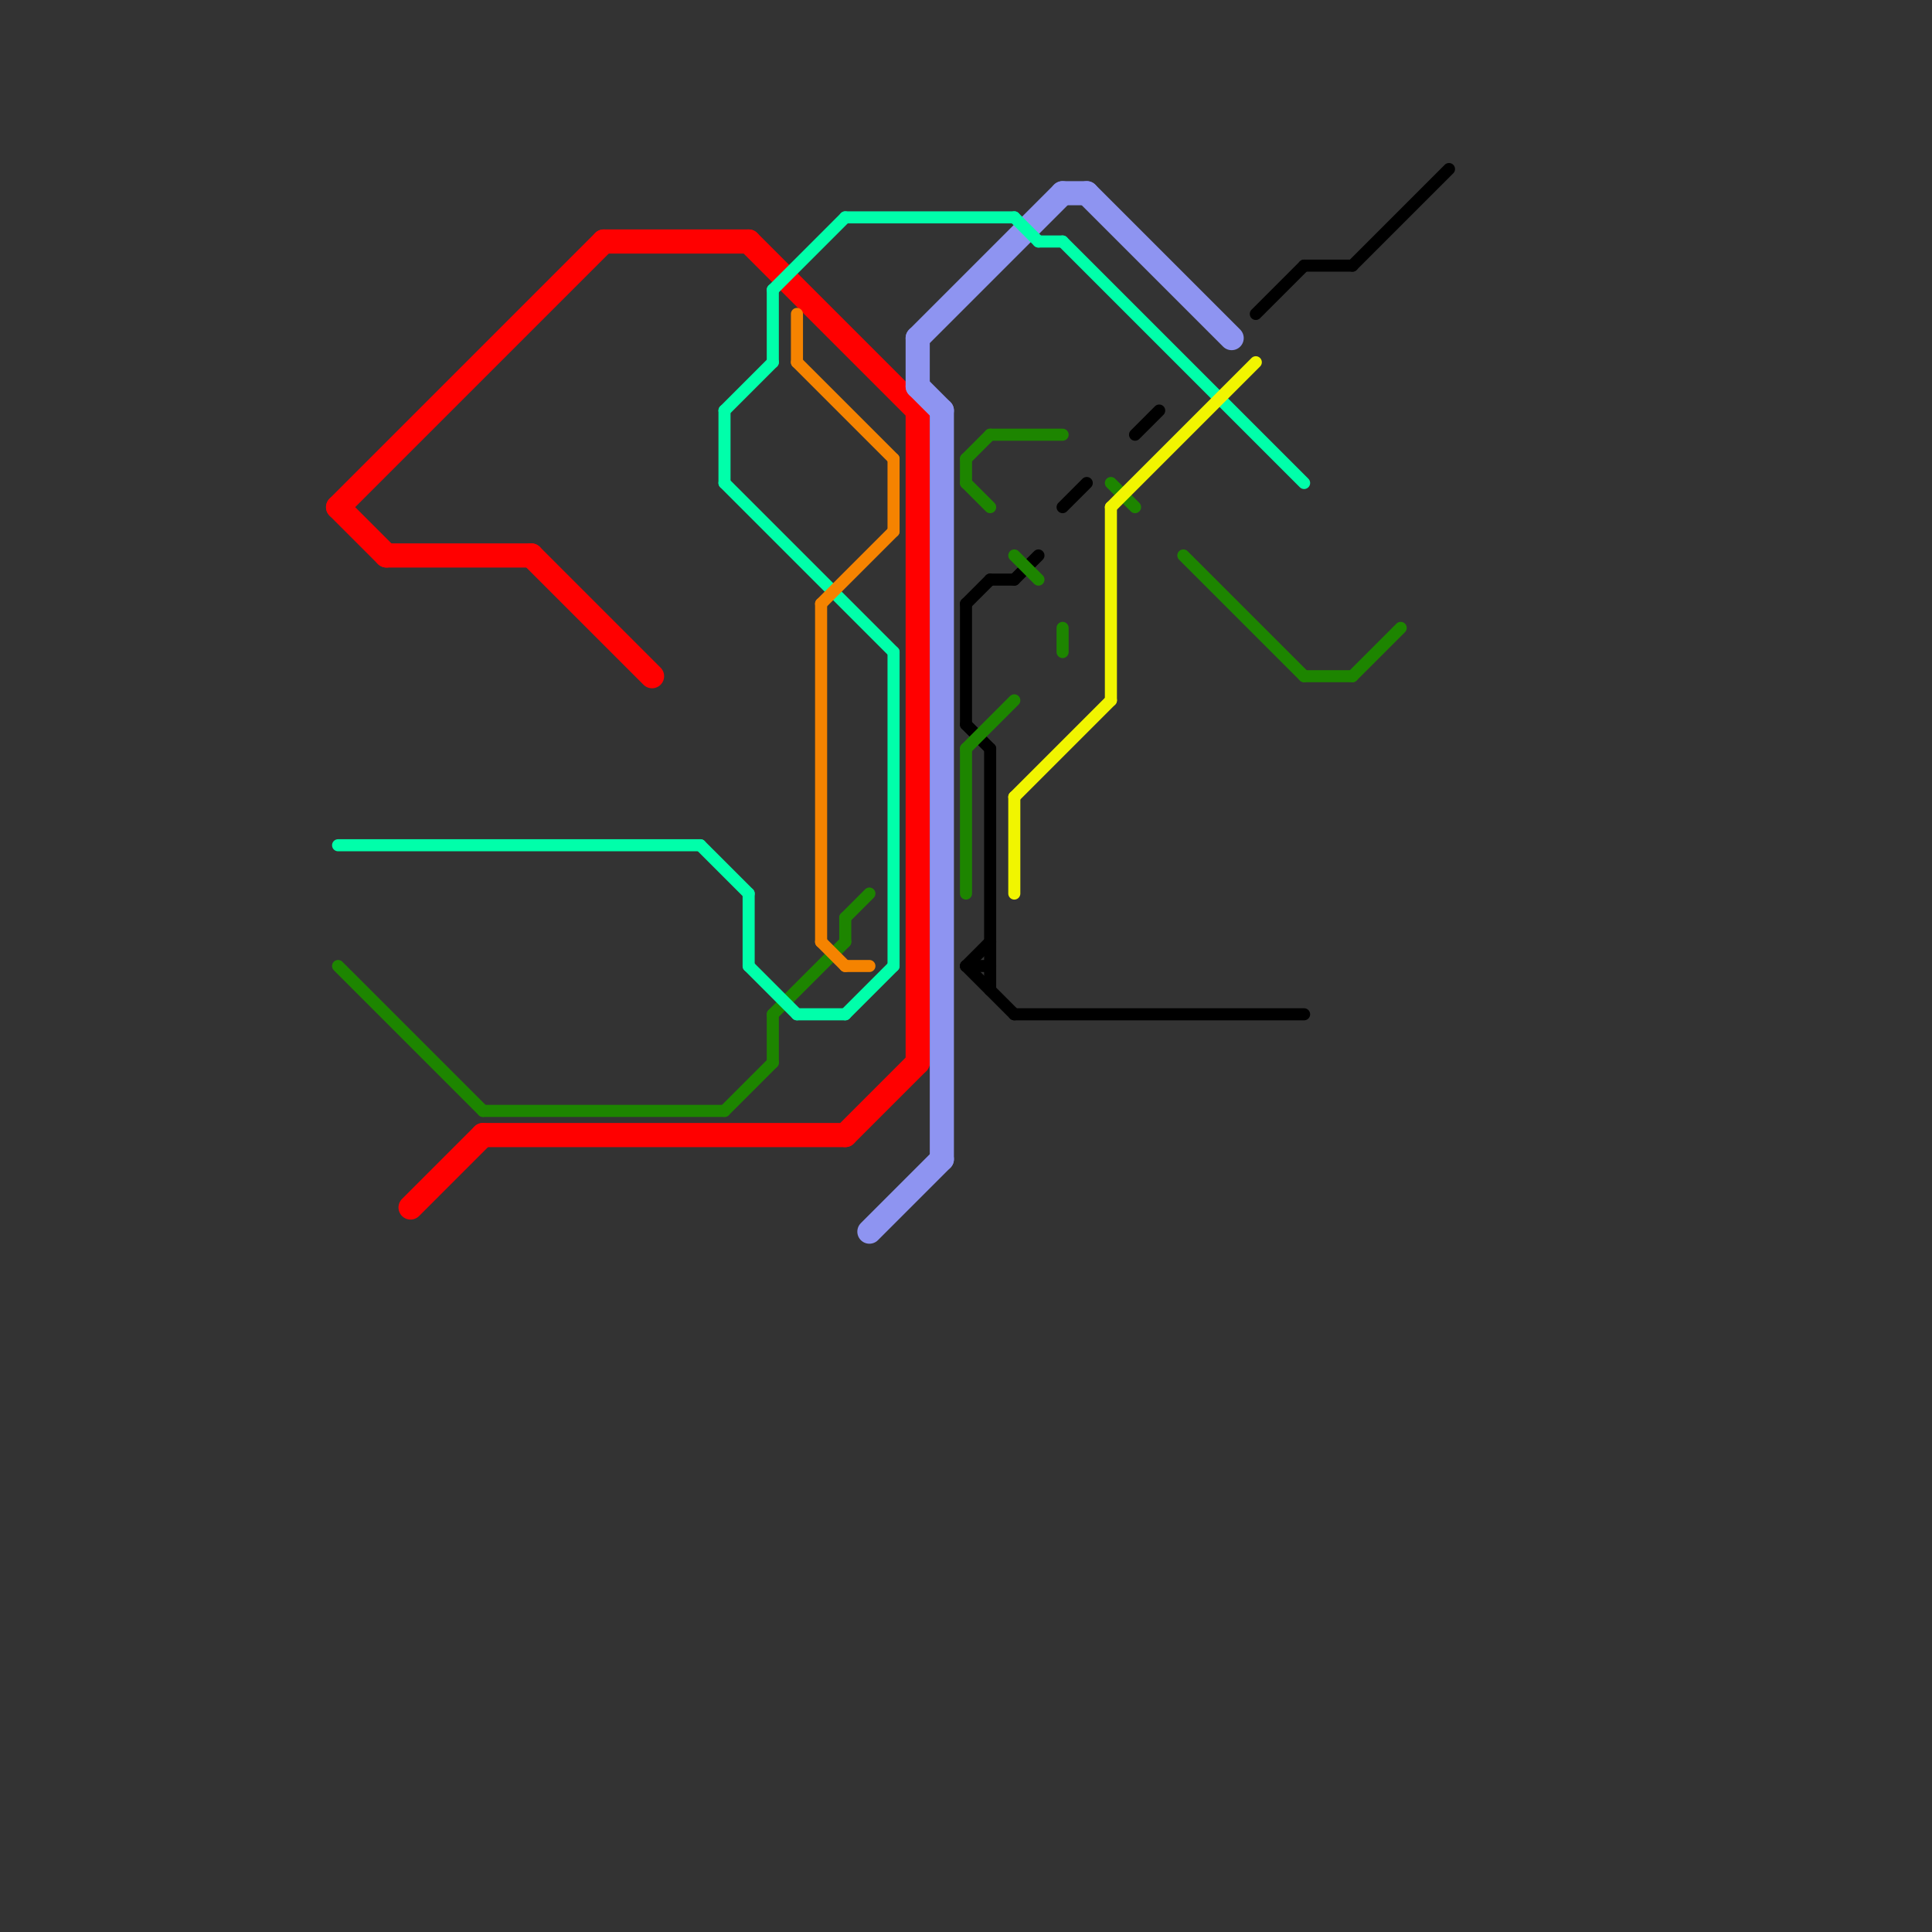 
<svg version="1.1" xmlns="http://www.w3.org/2000/svg" viewBox="0 0 80 80">
<rect x="0" y="0" width="80" height="80" fill="#333333" stroke="none"/>
<style>text { font: 1px Helvetica; font-weight: 600; white-space: pre; dominant-baseline: central; } line { stroke-width: 1; fill: none; stroke-linecap: round; stroke-linejoin: round; } .c0 { stroke: #ff0000 } .c1 { stroke: #8e94f1 } .c2 { stroke: #000000 } .c3 { stroke: #1d8500 } .c4 { stroke: #00ffaa } .c5 { stroke: #f58300 } .c6 { stroke: #f1f500 } .w1 { stroke-width: 1; }.w3 { stroke-width: .5; }</style><defs><g id="wm-xf"><circle r="1.2" fill="#000"/><circle r="0.9" fill="#fff"/><circle r="0.6" fill="#000"/><circle r="0.3" fill="#fff"/></g><g id="wm"><circle r="0.6" fill="#000"/><circle r="0.3" fill="#fff"/></g></defs><line class="c0 " x1="35" y1="47" x2="38" y2="44"/><line class="c0 " x1="31" y1="10" x2="38" y2="17"/><line class="c0 " x1="25" y1="10" x2="31" y2="10"/><line class="c0 " x1="14" y1="21" x2="25" y2="10"/><line class="c0 " x1="38" y1="17" x2="38" y2="44"/><line class="c0 " x1="14" y1="21" x2="16" y2="23"/><line class="c0 " x1="17" y1="50" x2="20" y2="47"/><line class="c0 " x1="22" y1="23" x2="27" y2="28"/><line class="c0 " x1="20" y1="47" x2="35" y2="47"/><line class="c0 " x1="16" y1="23" x2="22" y2="23"/><line class="c1 " x1="44" y1="8" x2="45" y2="8"/><line class="c1 " x1="38" y1="14" x2="44" y2="8"/><line class="c1 " x1="38" y1="14" x2="38" y2="16"/><line class="c1 " x1="36" y1="51" x2="39" y2="48"/><line class="c1 " x1="45" y1="8" x2="51" y2="14"/><line class="c1 " x1="39" y1="17" x2="39" y2="48"/><line class="c1 " x1="38" y1="16" x2="39" y2="17"/><line class="c2 w3" x1="42" y1="24" x2="43" y2="23"/><line class="c2 w3" x1="42" y1="42" x2="54" y2="42"/><line class="c2 w3" x1="40" y1="40" x2="41" y2="40"/><line class="c2 w3" x1="52" y1="13" x2="54" y2="11"/><line class="c2 w3" x1="54" y1="11" x2="56" y2="11"/><line class="c2 w3" x1="40" y1="25" x2="41" y2="24"/><line class="c2 w3" x1="40" y1="40" x2="41" y2="39"/><line class="c2 w3" x1="40" y1="40" x2="42" y2="42"/><line class="c2 w3" x1="44" y1="21" x2="45" y2="20"/><line class="c2 w3" x1="47" y1="18" x2="48" y2="17"/><line class="c2 w3" x1="41" y1="24" x2="42" y2="24"/><line class="c2 w3" x1="41" y1="31" x2="41" y2="41"/><line class="c2 w3" x1="56" y1="11" x2="60" y2="7"/><line class="c2 w3" x1="40" y1="25" x2="40" y2="30"/><line class="c2 w3" x1="40" y1="30" x2="41" y2="31"/><line class="c3 w3" x1="35" y1="38" x2="36" y2="37"/><line class="c3 w3" x1="40" y1="31" x2="40" y2="37"/><line class="c3 w3" x1="20" y1="46" x2="30" y2="46"/><line class="c3 w3" x1="42" y1="23" x2="43" y2="24"/><line class="c3 w3" x1="14" y1="40" x2="20" y2="46"/><line class="c3 w3" x1="46" y1="20" x2="47" y2="21"/><line class="c3 w3" x1="56" y1="28" x2="58" y2="26"/><line class="c3 w3" x1="41" y1="18" x2="44" y2="18"/><line class="c3 w3" x1="40" y1="19" x2="40" y2="20"/><line class="c3 w3" x1="54" y1="28" x2="56" y2="28"/><line class="c3 w3" x1="32" y1="42" x2="32" y2="44"/><line class="c3 w3" x1="49" y1="23" x2="54" y2="28"/><line class="c3 w3" x1="44" y1="26" x2="44" y2="27"/><line class="c3 w3" x1="32" y1="42" x2="35" y2="39"/><line class="c3 w3" x1="40" y1="31" x2="42" y2="29"/><line class="c3 w3" x1="30" y1="46" x2="32" y2="44"/><line class="c3 w3" x1="35" y1="38" x2="35" y2="39"/><line class="c3 w3" x1="40" y1="19" x2="41" y2="18"/><line class="c3 w3" x1="40" y1="20" x2="41" y2="21"/><line class="c4 w3" x1="43" y1="10" x2="44" y2="10"/><line class="c4 w3" x1="30" y1="17" x2="32" y2="15"/><line class="c4 w3" x1="14" y1="35" x2="29" y2="35"/><line class="c4 w3" x1="35" y1="42" x2="37" y2="40"/><line class="c4 w3" x1="42" y1="9" x2="43" y2="10"/><line class="c4 w3" x1="31" y1="37" x2="31" y2="40"/><line class="c4 w3" x1="29" y1="35" x2="31" y2="37"/><line class="c4 w3" x1="30" y1="17" x2="30" y2="20"/><line class="c4 w3" x1="30" y1="20" x2="37" y2="27"/><line class="c4 w3" x1="37" y1="27" x2="37" y2="40"/><line class="c4 w3" x1="35" y1="9" x2="42" y2="9"/><line class="c4 w3" x1="44" y1="10" x2="54" y2="20"/><line class="c4 w3" x1="31" y1="40" x2="33" y2="42"/><line class="c4 w3" x1="32" y1="12" x2="32" y2="15"/><line class="c4 w3" x1="33" y1="42" x2="35" y2="42"/><line class="c4 w3" x1="32" y1="12" x2="35" y2="9"/><line class="c5 w3" x1="37" y1="19" x2="37" y2="22"/><line class="c5 w3" x1="33" y1="13" x2="33" y2="15"/><line class="c5 w3" x1="35" y1="40" x2="36" y2="40"/><line class="c5 w3" x1="34" y1="25" x2="34" y2="39"/><line class="c5 w3" x1="33" y1="15" x2="37" y2="19"/><line class="c5 w3" x1="34" y1="25" x2="37" y2="22"/><line class="c5 w3" x1="34" y1="39" x2="35" y2="40"/><line class="c6 w3" x1="42" y1="33" x2="46" y2="29"/><line class="c6 w3" x1="46" y1="21" x2="52" y2="15"/><line class="c6 w3" x1="42" y1="33" x2="42" y2="37"/><line class="c6 w3" x1="46" y1="21" x2="46" y2="29"/>
</svg>

